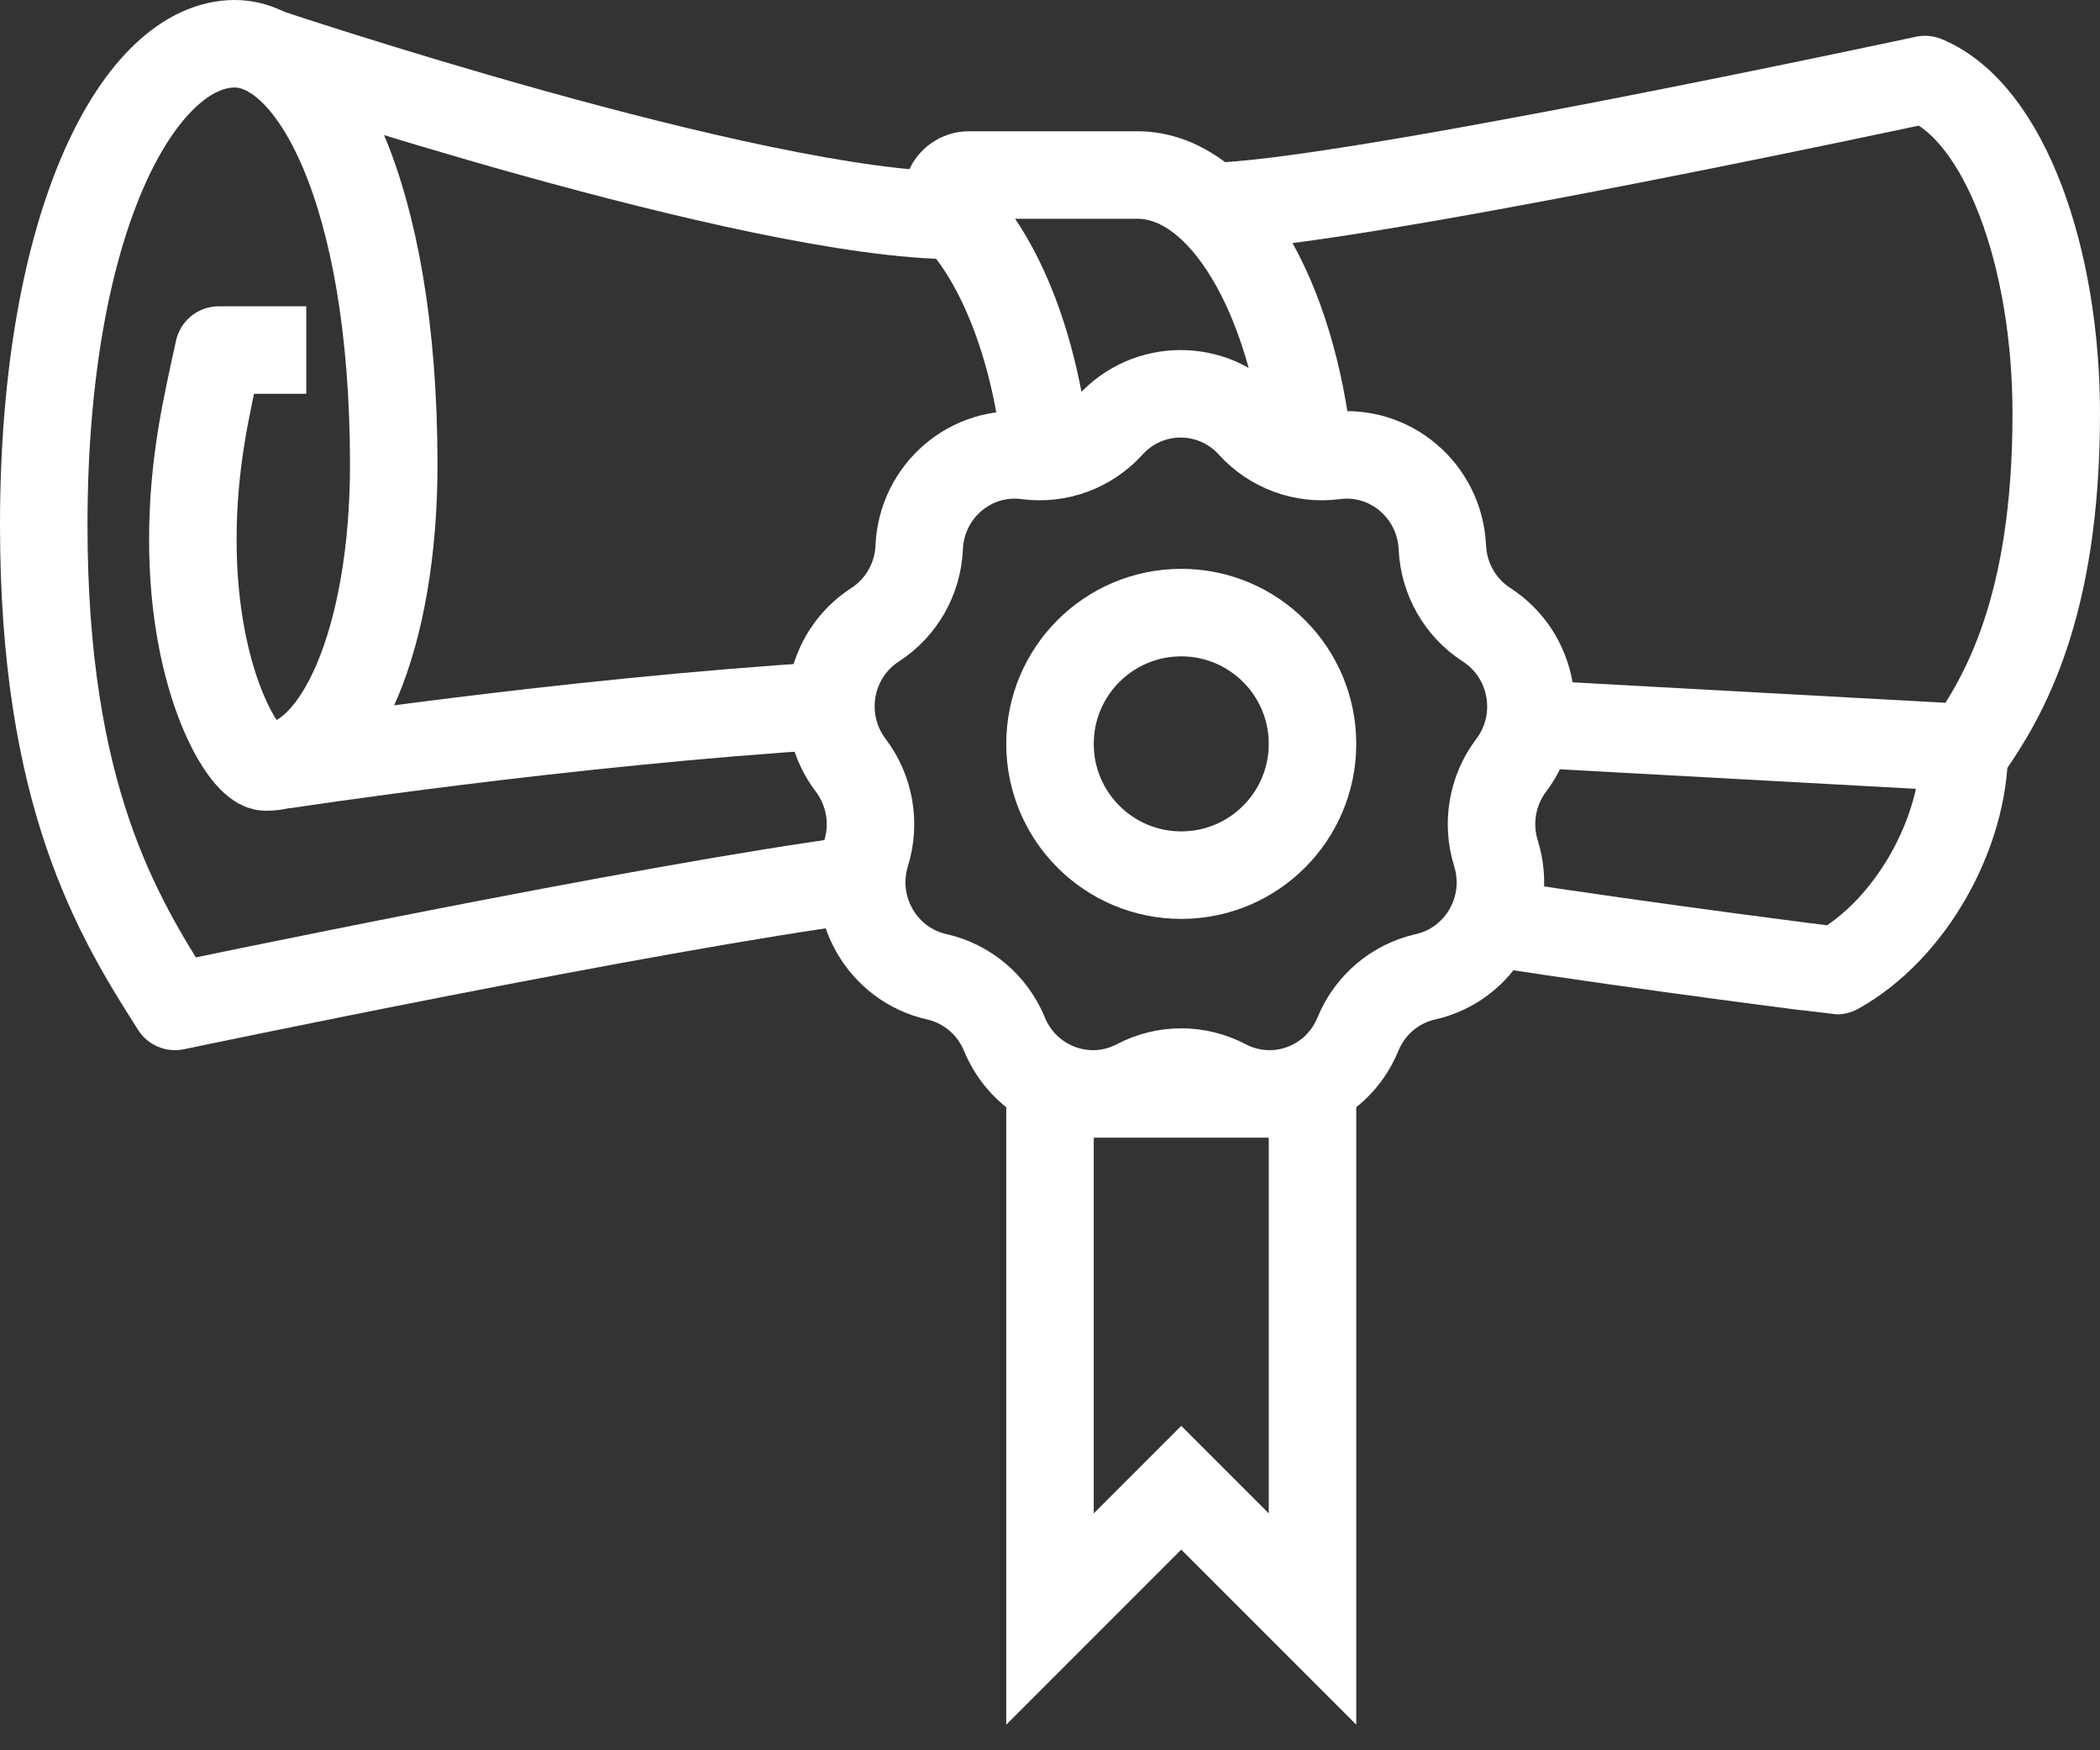 <svg width="48px" height="40px" viewBox="0 0 48 40" version="1.1" xmlns="http://www.w3.org/2000/svg" xmlns:xlink="http://www.w3.org/1999/xlink">
    <rect x="0" y="0" width="48" height="40" fill="#333333" stroke="none"/>
    <g id="Page-1" stroke="none" stroke-width="1" fill="none" fill-rule="evenodd">
        <g id="Group" transform="translate(1, 1)" stroke="#FFFFFF" stroke-width="2">
            <path d="M20.867,3.925 C16.208,3.925 5,0.158 5,0.158" id="Stroke-19" stroke-linejoin="round"></path>
            <path d="M27.599,8.717 C28.081,9.248 28.789,9.508 29.496,9.415 C30.768,9.246 31.91,10.215 31.968,11.511 C32.001,12.231 32.378,12.89 32.979,13.278 C34.061,13.976 34.321,15.46 33.542,16.489 C33.109,17.061 32.979,17.811 33.193,18.499 C33.579,19.736 32.835,21.041 31.583,21.323 C30.887,21.479 30.311,21.969 30.038,22.635 C29.548,23.833 28.148,24.348 27.009,23.75 C26.376,23.418 25.623,23.418 24.991,23.75 C23.853,24.348 22.452,23.833 21.959,22.635 C21.685,21.969 21.108,21.479 20.412,21.323 C19.16,21.041 18.413,19.736 18.797,18.499 C19.01,17.811 18.879,17.061 18.445,16.489 C17.664,15.46 17.921,13.976 19.002,13.278 C19.603,12.89 19.979,12.231 20.01,11.511 C20.065,10.215 21.206,9.246 22.478,9.415 C23.185,9.508 23.893,9.248 24.374,8.717 C25.24,7.761 26.731,7.761 27.599,8.717 Z" id="Stroke-21"></path>
            <path d="M22.926,9.456 C22.684,6.99 21.877,4.93 20.785,3.839 C20.475,3.529 20.709,3 21.147,3 L25,3 C26.933,3 28.546,5.742 28.919,9.388" id="Path" stroke-linejoin="round"></path>
            <path d="M6,7 L4,7 C3.724,8.268 3.408,9.574 3.408,11.342 C3.408,14.597 4.588,16.529 5.074,16.529 C6.753,16.529 8,13.557 8,9.625 C8,3.353 6.148,0 4.367,0 C2.226,0 -1.24344979e-14,3.942 -1.24344979e-14,11 C-1.24344979e-14,17.188 1.681,19.931 3,22 C3,22 13.858,19.72 18.703,19.09" id="Path" stroke-linejoin="round"></path>
            <path d="M5.482,16.482 C5.482,16.482 11.856,15.502 18.001,15.121" id="Path" stroke-linejoin="round"></path>
            <path d="M33.1,20.088 C36.742,20.653 40.967,21.182 40.984,21.182 C42.667,20.25 43.899,18.053 43.899,16.117" id="Path" stroke-linejoin="round"></path>
            <path d="M33.966,15.542 L43.984,16.091 C44.787,14.938 46,12.909 46,8.454 C46,4.894 44.833,1.583 43,0.818 C43,0.818 29.522,3.718 26.654,3.718" id="Path" stroke-linejoin="round"></path>
            <path d="M29,16 C29,17.657 27.657,19 26,19 C24.343,19 23,17.657 23,16 C23,14.343 24.343,13 26,13 C27.657,13 29,14.343 29,16 Z" id="Path"></path>
            <polygon id="Path" points="29 24 29 36 26 33 23 36 23 24"></polygon>
        </g>
    </g>
</svg>